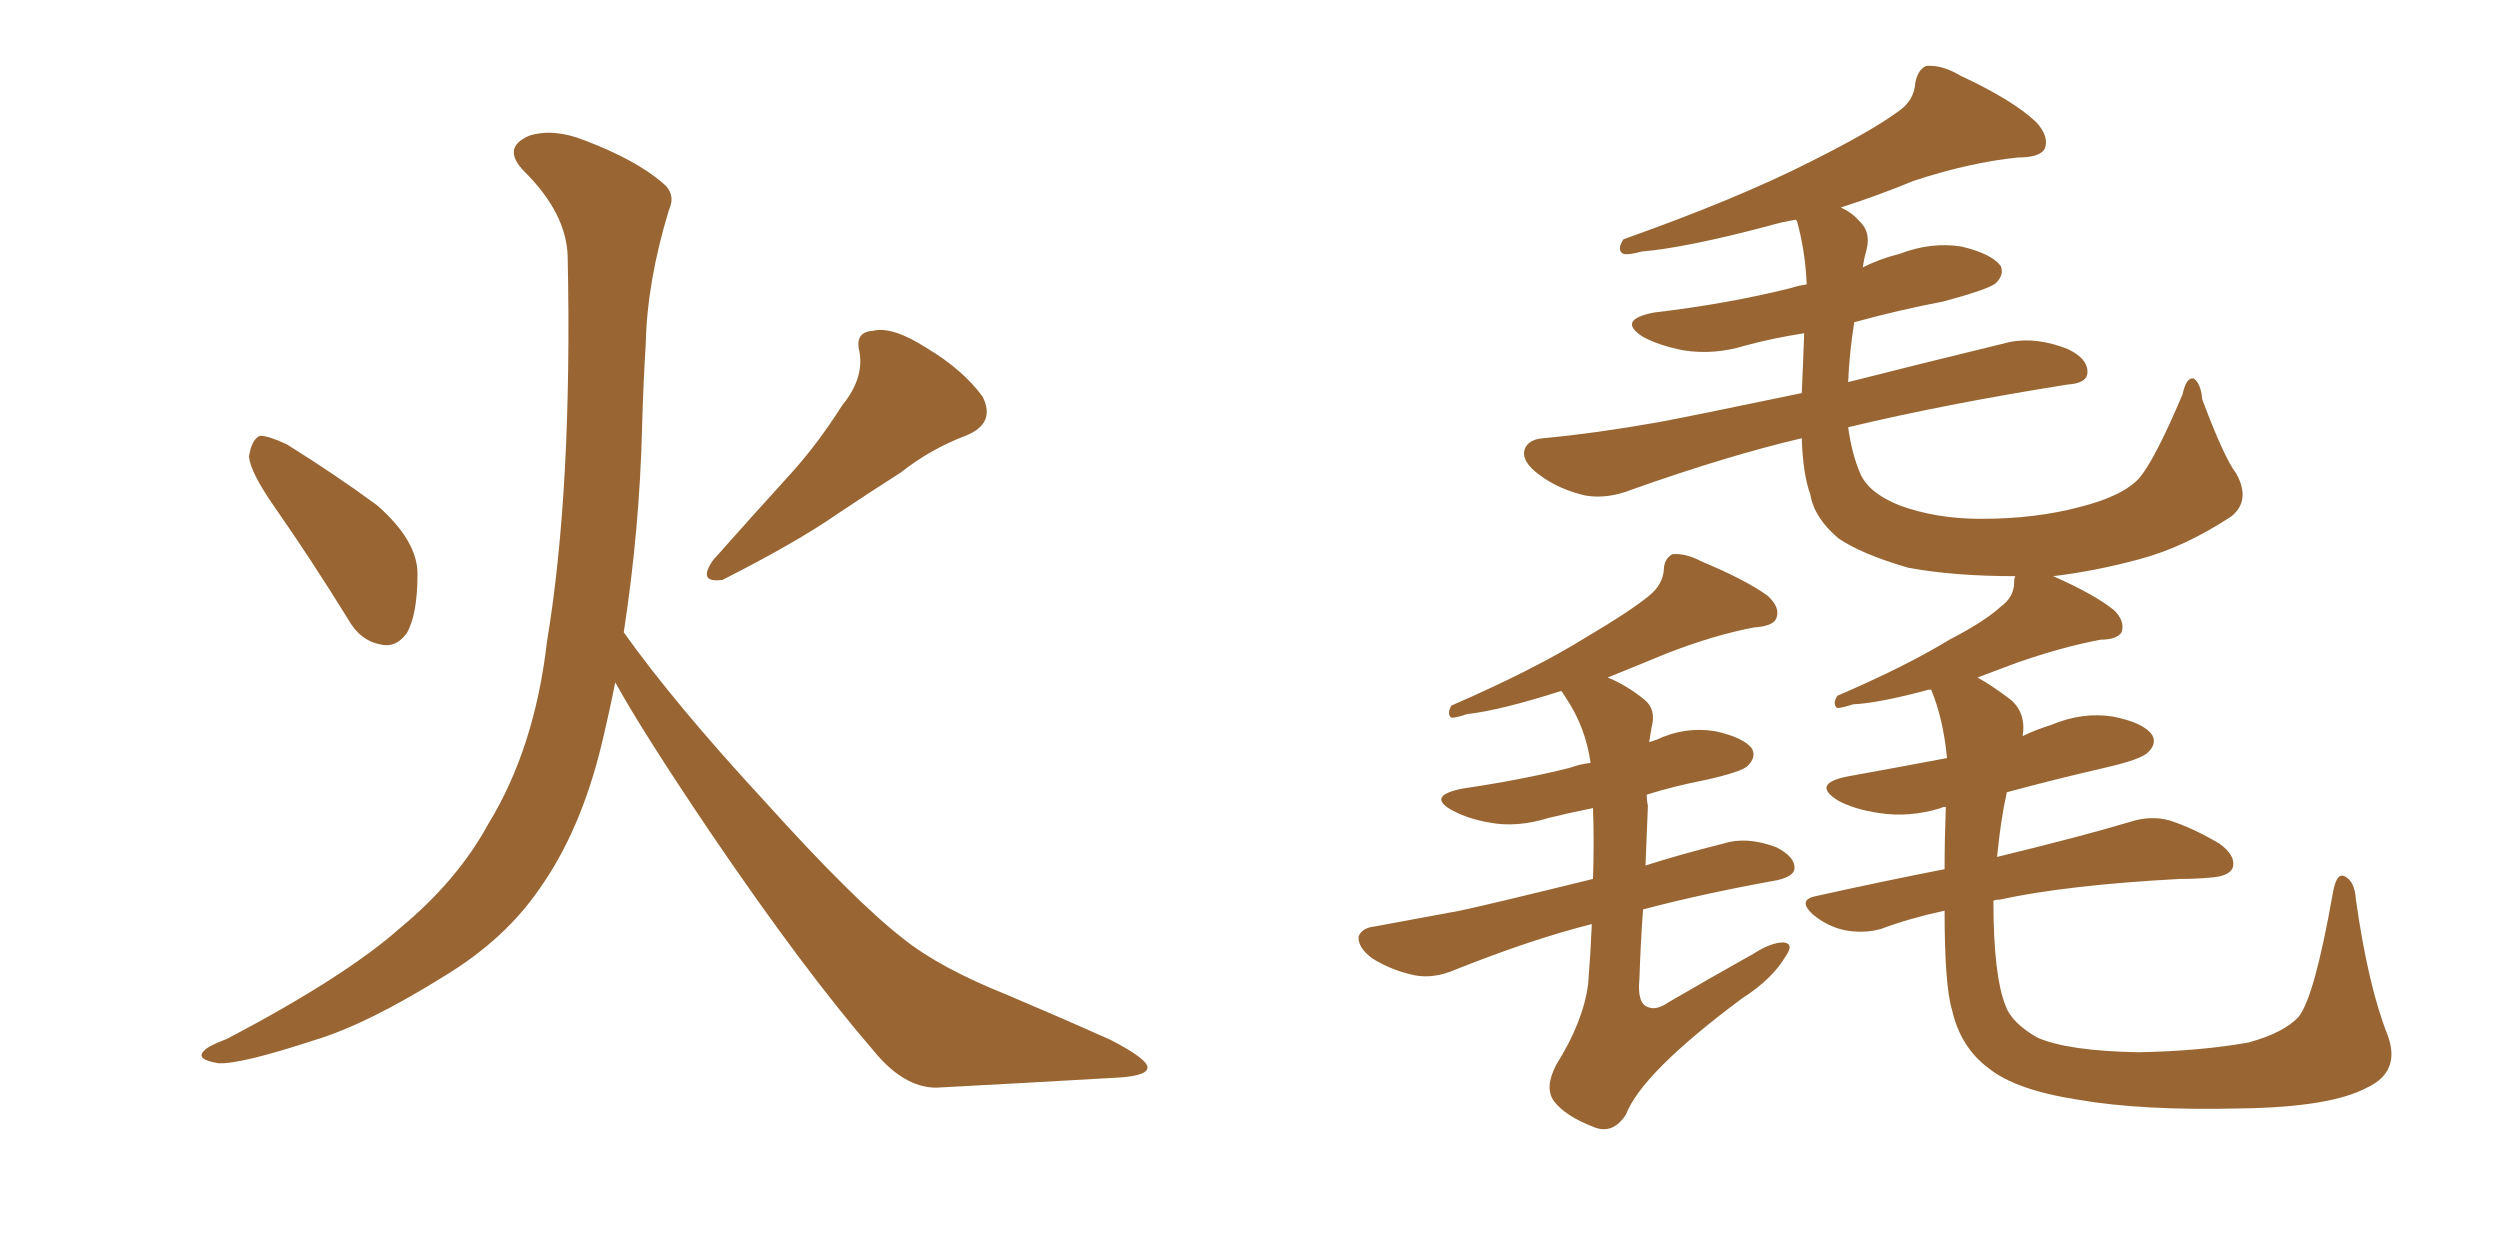 <svg xmlns="http://www.w3.org/2000/svg" xmlns:xlink="http://www.w3.org/1999/xlink" width="300" height="150"><path fill="#996633" padding="10" d="M33.11 61.08L33.11 61.08Q30.03 56.69 29.88 54.79L29.88 54.79Q30.18 52.73 31.20 52.29L31.20 52.29Q32.23 52.29 34.42 53.32L34.42 53.32Q40.28 56.98 45.26 60.64L45.26 60.64Q50.10 64.89 50.10 68.85L50.10 68.85Q50.10 73.83 48.78 76.03L48.78 76.03Q47.46 77.78 45.70 77.34L45.70 77.34Q43.21 76.90 41.75 74.27L41.75 74.27Q37.21 66.94 33.11 61.08ZM101.07 48.63L101.07 48.63Q103.71 45.41 103.13 42.19L103.13 42.19Q102.54 39.84 104.74 39.70L104.74 39.70Q107.08 39.11 111.18 41.75L111.18 41.75Q115.58 44.38 117.92 47.61L117.92 47.61Q119.53 50.83 115.87 52.29L115.87 52.29Q111.62 53.91 108.11 56.69L108.11 56.69Q104.44 59.03 100.49 61.67L100.49 61.67Q95.65 65.04 86.72 69.58L86.72 69.58Q83.64 70.02 85.55 67.24L85.55 67.24Q90.23 61.96 94.63 57.13L94.63 57.13Q98.00 53.47 101.07 48.63ZM74.85 75.88L74.85 75.88L74.85 75.88Q81.01 84.52 91.70 96.09L91.70 96.09Q102.54 108.11 108.40 112.65L108.40 112.65Q112.79 116.16 120.85 119.38L120.85 119.38Q127.44 122.17 133.30 124.80L133.30 124.80Q137.84 127.15 137.70 128.17L137.70 128.17Q137.55 129.20 133.45 129.35L133.45 129.35Q123.49 129.93 112.35 130.52L112.35 130.52Q108.40 130.52 104.74 125.98L104.74 125.98Q96.39 116.31 85.25 99.90L85.25 99.90Q77.05 87.74 73.83 81.88L73.83 81.88Q73.10 85.55 72.22 89.21L72.22 89.21Q69.73 99.61 64.75 106.64L64.75 106.64Q60.64 112.65 53.47 117.04L53.47 117.04Q44.09 122.90 37.79 124.80L37.79 124.80Q28.86 127.73 26.22 127.59L26.22 127.59Q23.44 127.15 24.46 126.12L24.46 126.12Q24.90 125.54 27.25 124.66L27.25 124.66Q41.46 117.19 48.05 111.33L48.05 111.33Q54.93 105.62 58.59 98.88L58.59 98.88Q64.16 89.79 65.63 77.05L65.63 77.05Q68.70 58.59 68.12 30.76L68.12 30.76Q67.97 25.63 62.99 20.65L62.99 20.65Q60.06 17.72 63.57 16.26L63.57 16.26Q66.50 15.38 70.17 16.85L70.17 16.85Q76.32 19.19 79.54 21.97L79.54 21.97Q81.15 23.29 80.27 25.20L80.27 25.20Q77.64 33.84 77.49 41.31L77.49 41.31Q77.20 45.85 77.05 51.27L77.05 51.27Q76.76 63.43 74.85 75.88ZM191.02 110.89L191.02 110.89Q183.98 112.65 174.76 116.31L174.76 116.31Q172.12 117.48 169.78 117.04L169.78 117.04Q166.99 116.46 164.65 114.99L164.65 114.99Q162.89 113.67 163.04 112.35L163.04 112.35Q163.48 111.33 164.94 111.18L164.94 111.18Q169.78 110.30 175.20 109.28L175.20 109.28Q178.71 108.54 191.16 105.47L191.16 105.47Q191.31 101.07 191.16 96.97L191.16 96.97Q188.23 97.56 185.89 98.14L185.89 98.14Q182.08 99.32 178.86 98.73L178.86 98.73Q176.22 98.29 174.32 97.27L174.32 97.27Q171.09 95.51 175.49 94.63L175.49 94.63Q182.52 93.60 188.38 92.14L188.38 92.14Q189.55 91.70 190.87 91.55L190.87 91.55Q190.28 87.30 187.94 83.79L187.94 83.79Q187.50 83.06 187.35 82.91L187.35 82.91Q180.03 85.25 176.07 85.69L176.07 85.69Q174.76 86.13 174.17 86.13L174.17 86.13Q173.58 85.69 174.17 84.67L174.17 84.67Q184.28 80.27 190.58 76.32L190.58 76.32Q195.56 73.39 197.90 71.48L197.90 71.48Q199.51 70.17 199.66 68.41L199.66 68.41Q199.66 67.09 200.68 66.50L200.68 66.50Q202.29 66.36 204.20 67.38L204.20 67.38Q209.47 69.58 212.11 71.48L212.11 71.48Q213.72 72.95 213.13 74.27L213.13 74.27Q212.70 75.15 210.50 75.29L210.50 75.29Q205.81 76.17 200.10 78.37L200.10 78.37Q196.58 79.83 192.92 81.30L192.92 81.30Q195.12 82.18 197.31 83.94L197.31 83.94Q198.78 85.11 198.19 87.30L198.19 87.30Q198.05 88.04 197.90 89.06L197.90 89.06Q198.34 88.92 198.78 88.77L198.78 88.77Q202.15 87.16 205.81 87.74L205.81 87.74Q209.18 88.48 210.21 89.79L210.21 89.79Q210.79 90.82 209.77 91.85L209.77 91.85Q209.18 92.58 204.64 93.60L204.64 93.60Q200.83 94.34 197.61 95.36L197.61 95.36Q197.61 96.09 197.75 96.68L197.75 96.68Q197.61 99.76 197.46 103.86L197.46 103.86Q201.56 102.54 206.84 101.22L206.84 101.22Q209.62 100.34 213.13 101.66L213.13 101.66Q215.48 102.83 215.33 104.30L215.33 104.30Q215.19 105.18 213.28 105.62L213.28 105.62Q204.35 107.23 197.17 109.13L197.17 109.13Q196.88 112.94 196.73 117.48L196.73 117.48Q196.44 120.41 197.75 120.85L197.75 120.85Q198.78 121.29 200.24 120.26L200.24 120.26Q205.52 117.19 210.50 114.40L210.50 114.40Q212.55 113.09 214.01 113.09L214.01 113.09Q215.33 113.23 214.31 114.70L214.31 114.70Q212.70 117.48 209.03 119.82L209.03 119.82Q197.02 128.76 195.12 133.74L195.12 133.74Q193.51 136.23 191.16 135.21L191.16 135.21Q187.79 133.89 186.47 132.13L186.47 132.13Q185.30 130.52 186.77 127.73L186.77 127.73Q189.99 122.61 190.58 118.07L190.58 118.07Q190.87 114.40 191.02 110.89ZM286.52 124.22L286.52 124.22L286.52 124.22Q288.13 128.61 284.03 130.52L284.03 130.52Q279.64 132.86 268.95 133.01L268.95 133.01Q257.08 133.30 249.46 131.98L249.46 131.98Q241.85 130.81 238.62 128.17L238.62 128.17Q235.25 125.68 234.23 121.14L234.23 121.14Q233.35 118.21 233.35 109.28L233.35 109.28Q229.25 110.16 225.73 111.47L225.73 111.47Q223.68 112.06 221.34 111.62L221.34 111.62Q219.29 111.18 217.53 109.72L217.53 109.72Q215.63 107.96 217.97 107.52L217.97 107.52Q225.88 105.76 233.35 104.30L233.35 104.30Q233.35 100.78 233.50 96.83L233.50 96.83Q233.06 96.83 232.91 96.97L232.91 96.97Q229.10 98.14 225.44 97.56L225.44 97.56Q222.51 97.12 220.61 96.09L220.61 96.09Q217.24 94.04 221.78 93.16L221.78 93.16Q228.22 91.99 233.64 90.97L233.64 90.97Q233.20 86.28 231.74 82.76L231.74 82.76Q231.45 82.76 231.45 82.76L231.45 82.76Q225.44 84.38 222.36 84.52L222.36 84.52Q221.04 84.96 220.46 84.96L220.46 84.96Q219.87 84.52 220.46 83.50L220.46 83.50Q228.66 79.98 233.94 76.76L233.94 76.76Q238.18 74.56 240.09 72.80L240.09 72.80Q241.70 71.63 241.70 69.87L241.70 69.87Q241.70 69.29 241.85 69.14L241.85 69.14Q234.38 69.14 228.96 68.12L228.96 68.12Q223.39 66.50 220.61 64.60L220.61 64.60Q217.68 62.11 217.24 59.33L217.24 59.33Q216.36 56.98 216.21 52.59L216.21 52.59Q207.42 54.64 195.85 58.74L195.85 58.74Q192.92 59.91 190.28 59.47L190.28 59.47Q187.06 58.74 184.72 56.98L184.72 56.98Q182.52 55.37 182.96 53.91L182.96 53.91Q183.40 52.73 185.16 52.59L185.16 52.59Q191.46 52.00 198.93 50.68L198.93 50.68Q202.88 49.95 216.21 47.17L216.21 47.17Q216.36 43.95 216.50 39.99L216.50 39.99Q212.70 40.58 209.47 41.46L209.47 41.46Q205.66 42.63 202.00 42.04L202.00 42.04Q199.07 41.46 197.17 40.43L197.17 40.43Q193.95 38.38 198.49 37.50L198.49 37.50Q207.28 36.47 214.89 34.57L214.89 34.57Q215.77 34.28 216.80 34.13L216.80 34.13Q216.65 30.18 215.63 26.51L215.63 26.51Q215.48 26.37 215.48 26.37L215.48 26.37Q213.72 26.66 212.26 27.10L212.26 27.10Q202.29 29.74 197.02 30.18L197.02 30.18Q195.41 30.62 194.82 30.47L194.82 30.47Q193.95 30.03 194.82 28.71L194.82 28.71Q208.45 23.88 217.38 19.34L217.38 19.34Q224.41 15.82 227.64 13.48L227.64 13.48Q229.69 12.16 229.83 9.96L229.83 9.96Q230.13 8.35 231.15 7.91L231.15 7.91Q233.06 7.76 235.25 9.08L235.25 9.08Q241.55 12.01 244.34 14.65L244.34 14.65Q245.95 16.41 245.36 17.87L245.36 17.87Q244.78 18.90 242.14 18.90L242.14 18.90Q236.43 19.48 229.69 21.68L229.69 21.68Q225.44 23.44 220.90 24.90L220.90 24.90Q222.22 25.49 223.10 26.51L223.10 26.51Q224.56 27.83 223.97 30.03L223.97 30.03Q223.68 31.05 223.54 32.08L223.54 32.08Q225.59 31.05 227.93 30.47L227.93 30.47Q231.74 29.00 235.40 29.59L235.40 29.59Q239.06 30.47 240.09 31.93L240.09 31.93Q240.53 32.96 239.50 33.98L239.50 33.98Q238.62 34.72 233.20 36.18L233.20 36.18Q227.78 37.21 222.51 38.67L222.51 38.67Q221.92 42.33 221.78 45.85L221.78 45.85Q229.83 43.80 241.26 41.02L241.26 41.02Q244.48 40.43 248.14 41.89L248.14 41.89Q250.63 43.07 250.49 44.82L250.49 44.82Q250.34 46.00 248.14 46.14L248.14 46.14Q233.35 48.49 221.78 51.27L221.78 51.27Q222.22 54.49 223.24 56.84L223.24 56.84Q224.27 59.18 227.93 60.64L227.93 60.64Q232.32 62.26 237.74 62.26L237.74 62.26Q244.34 62.26 249.76 60.79L249.76 60.79Q254.88 59.47 256.79 57.28L256.79 57.28Q258.69 54.93 261.91 47.31L261.91 47.31Q262.35 45.26 263.23 45.41L263.23 45.41Q264.11 46.00 264.26 47.90L264.26 47.90Q266.89 54.93 268.36 56.84L268.36 56.84Q270.12 60.06 267.77 61.96L267.77 61.96Q262.21 65.63 256.79 67.09L256.79 67.09Q251.37 68.55 246.39 69.14L246.39 69.14Q251.37 71.34 253.71 73.24L253.71 73.24Q255.03 74.56 254.59 75.88L254.59 75.88Q254.00 76.76 252.10 76.76L252.10 76.76Q247.41 77.64 241.99 79.54L241.99 79.54Q239.65 80.42 237.30 81.30L237.30 81.30Q238.92 82.18 241.26 83.94L241.26 83.94Q243.16 85.55 242.72 88.33L242.72 88.33Q244.19 87.60 246.09 87.01L246.09 87.01Q249.90 85.40 253.56 85.99L253.56 85.99Q257.23 86.72 258.25 88.18L258.25 88.18Q258.84 89.21 257.81 90.23L257.81 90.23Q257.08 91.11 252.54 92.14L252.54 92.14Q246.24 93.60 240.82 95.07L240.82 95.07Q240.09 98.29 239.65 102.83L239.65 102.83Q249.90 100.34 255.76 98.58L255.76 98.58Q258.11 97.85 260.30 98.44L260.30 98.44Q263.09 99.32 266.31 101.22L266.31 101.22Q268.36 102.69 267.92 104.15L267.92 104.15Q267.48 105.18 265.14 105.32L265.14 105.32Q263.53 105.47 261.62 105.47L261.62 105.47Q248.00 106.20 239.94 107.96L239.94 107.96Q239.36 107.96 239.21 108.11L239.21 108.11Q239.21 117.04 240.67 120.70L240.67 120.70Q241.41 122.75 244.48 124.51L244.48 124.51Q248.14 126.12 256.64 126.27L256.64 126.27Q264.11 126.12 269.82 125.10L269.82 125.10Q274.07 123.93 275.83 122.02L275.83 122.02Q277.73 119.68 279.93 107.23L279.93 107.23Q280.37 104.59 281.40 105.18L281.40 105.18Q282.57 105.76 282.71 107.96L282.71 107.96Q284.18 118.36 286.52 124.22Z"/></svg>